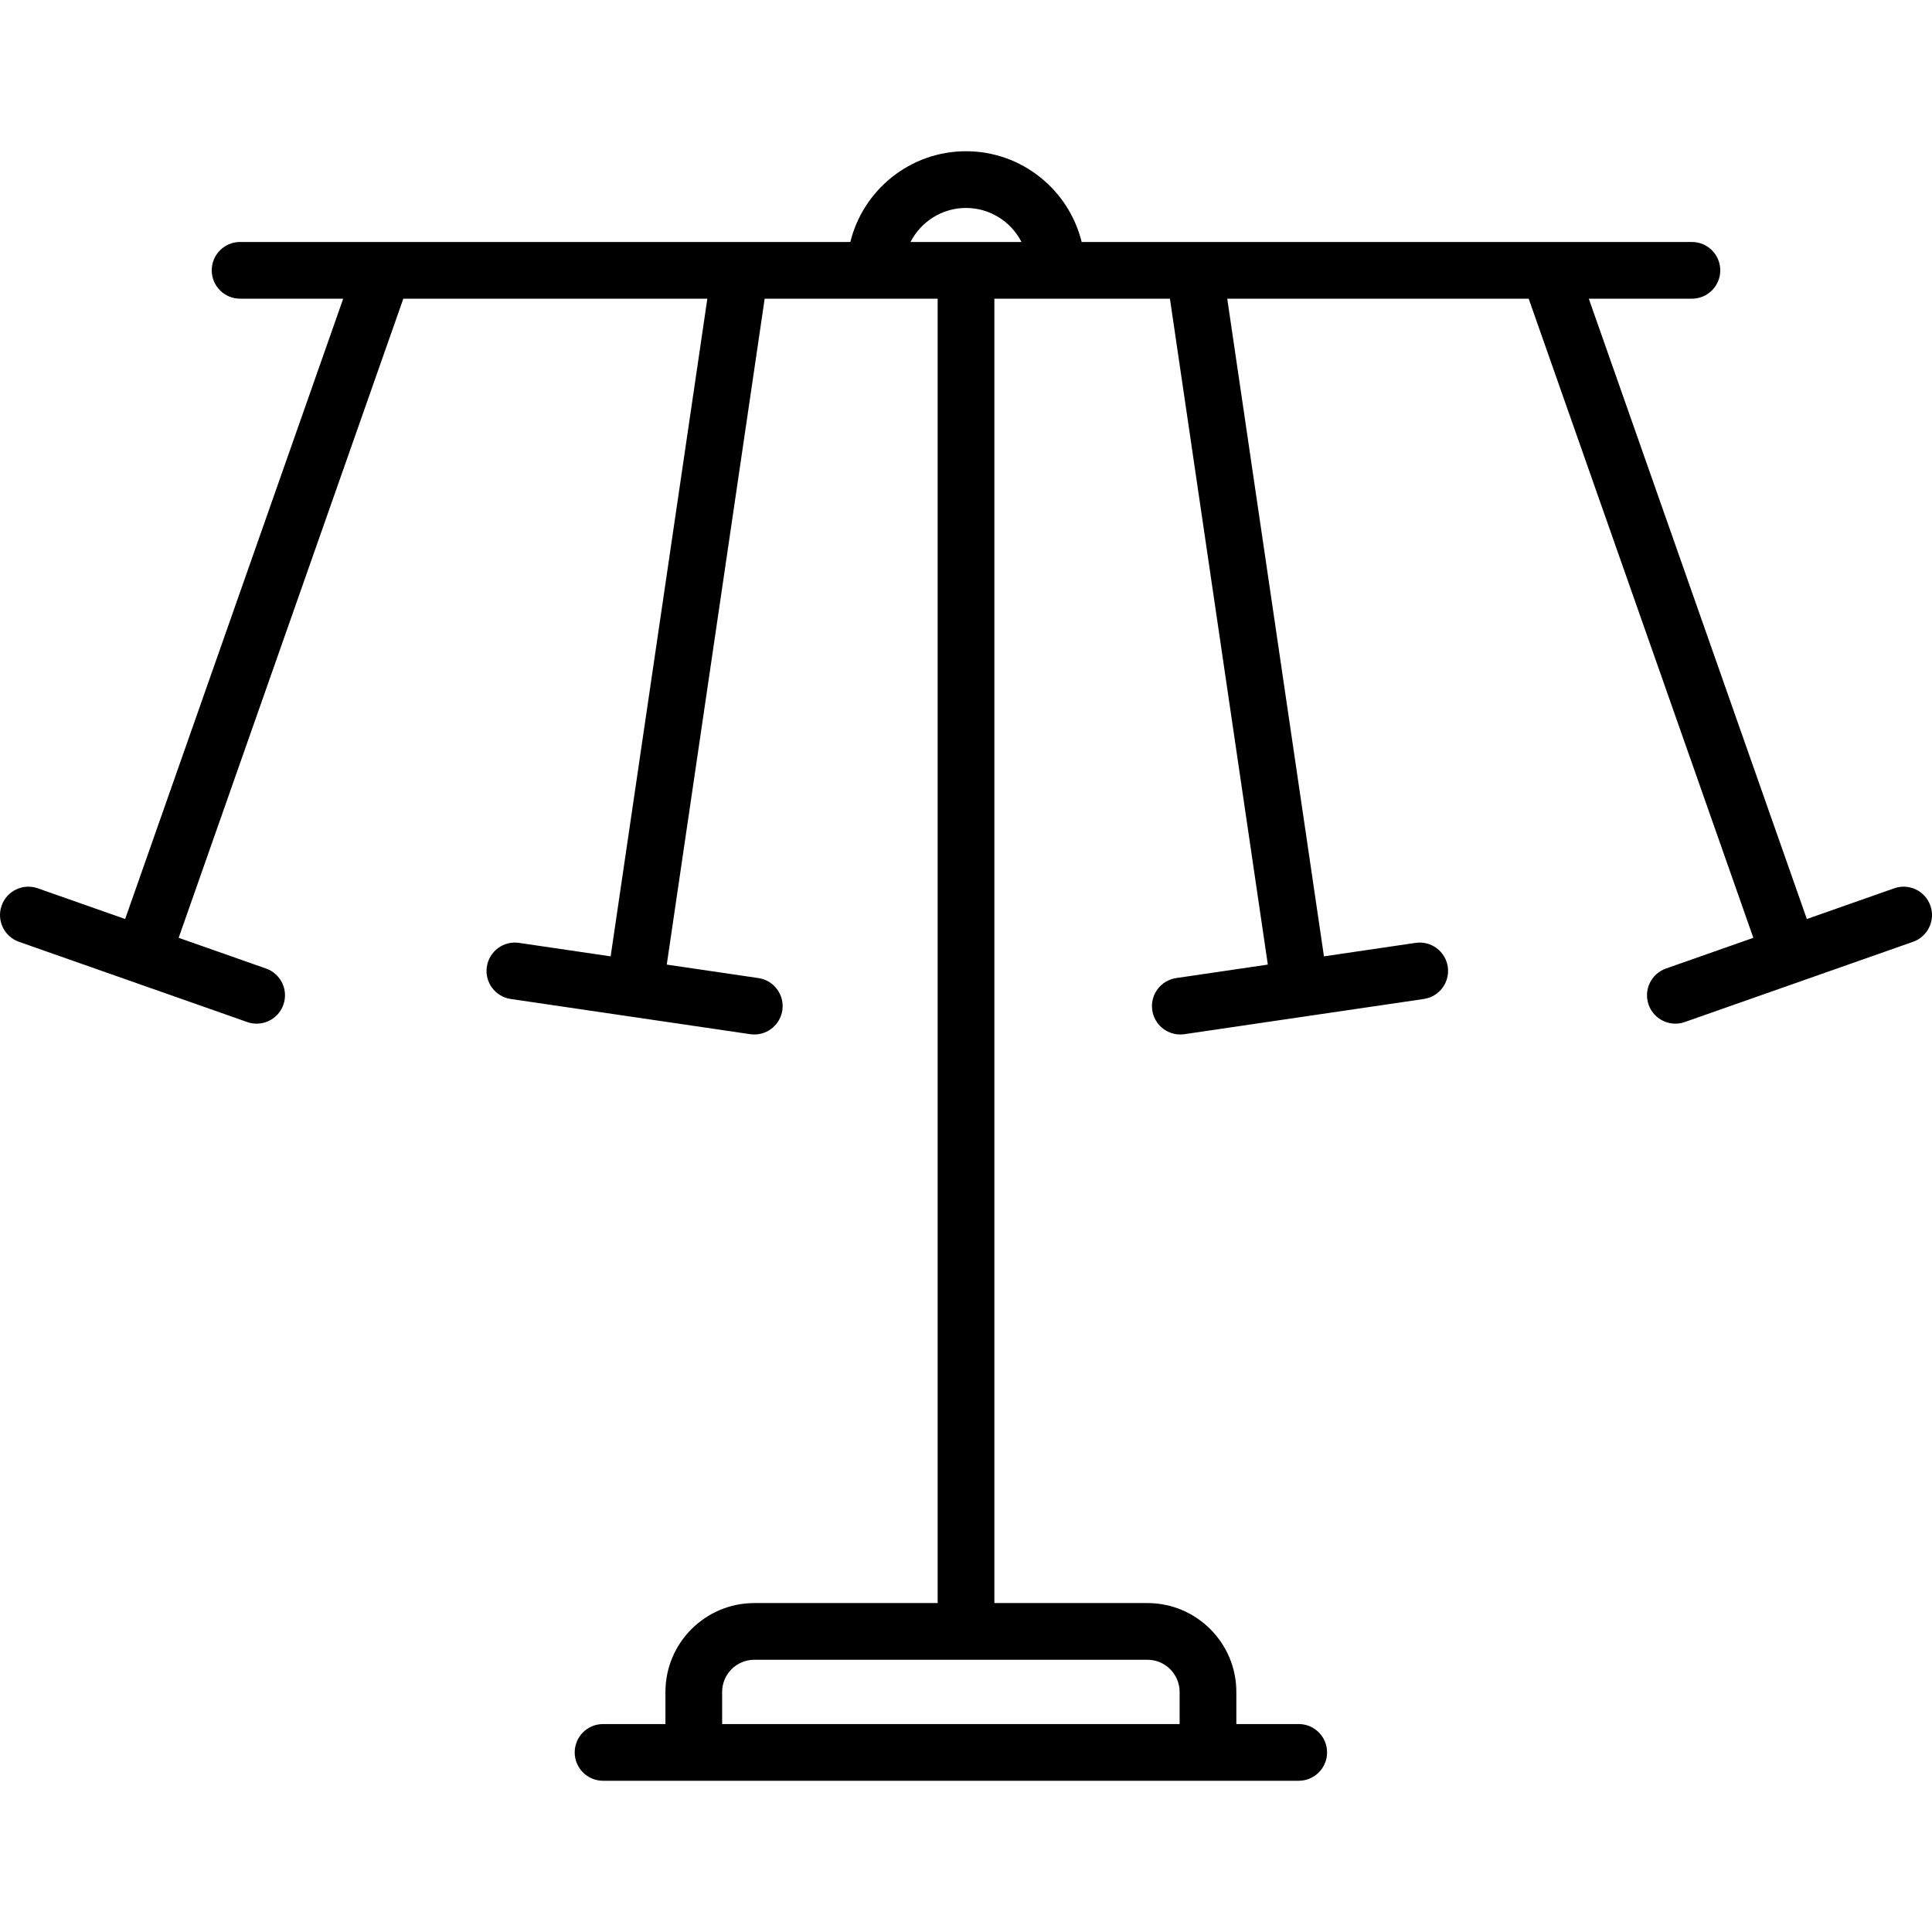 <?xml version="1.0" encoding="iso-8859-1"?>
<!-- Generator: Adobe Illustrator 19.0.0, SVG Export Plug-In . SVG Version: 6.00 Build 0)  -->
<svg version="1.1" id="Capa_1" xmlns="http://www.w3.org/2000/svg" xmlns:xlink="http://www.w3.org/1999/xlink" x="0px" y="0px"
	 viewBox="0 0 511.004 511.004" style="enable-background:new 0 0 511.004 511.004;" xml:space="preserve">
<path d="M510.578,239.538c-1.374-3.908-5.655-5.963-9.563-4.589l-23.113,8.125L420.228,79.002h27.274c4.142,0,7.5-3.358,7.5-7.5
	s-3.358-7.5-7.5-7.5H286.093c-3.374-13.759-15.806-24-30.591-24s-27.216,10.241-30.591,24H63.502c-4.142,0-7.5,3.358-7.5,7.5
	s3.358,7.5,7.5,7.5h27.274L33.103,243.074l-23.113-8.125c-3.909-1.373-8.189,0.681-9.563,4.589
	c-1.374,3.908,0.681,8.189,4.588,9.562l60.378,21.224c0.823,0.289,1.662,0.426,2.487,0.426c3.094,0,5.991-1.93,7.076-5.015
	c1.374-3.908-0.681-8.189-4.588-9.563l-23.114-8.125l59.423-169.046h80.411l-25.574,173.947l-24.239-3.564
	c-4.094-0.603-7.908,2.231-8.511,6.33c-0.603,4.098,2.231,7.909,6.33,8.511l31.657,4.654c0.001,0,0.002,0,0.002,0l0.002,0
	l31.658,4.654c0.37,0.054,0.737,0.081,1.1,0.081c3.659,0,6.863-2.682,7.411-6.41c0.603-4.098-2.231-7.908-6.33-8.511l-24.239-3.563
	l25.895-176.129h45.753v345h-48.5c-12.958,0-23.5,10.542-23.5,23.5v8.5h-16.5c-4.142,0-7.5,3.358-7.5,7.5s3.358,7.5,7.5,7.5h184
	c4.142,0,7.5-3.358,7.5-7.5s-3.358-7.5-7.5-7.5h-16.5v-8.5c0-12.958-10.542-23.5-23.5-23.5h-40.5v-345h46.434l25.895,176.129
	l-24.239,3.563c-4.098,0.603-6.932,4.413-6.33,8.511c0.548,3.729,3.751,6.41,7.411,6.41c0.363,0,0.73-0.026,1.1-0.081l31.658-4.654
	l0.002,0c0.001,0,0.002,0,0.002,0l31.658-4.654c4.098-0.603,6.932-4.413,6.33-8.511s-4.414-6.933-8.511-6.33l-24.239,3.564
	L324.598,79.002h79.73l59.423,169.046l-23.114,8.125c-3.908,1.374-5.962,5.655-4.588,9.563c1.084,3.085,3.981,5.015,7.076,5.015
	c0.825,0,1.665-0.137,2.487-0.426l60.378-21.224C509.897,247.727,511.951,243.446,510.578,239.538z M312.002,447.502v8.5h-121v-8.5
	c0-4.687,3.813-8.5,8.5-8.5h104C308.189,439.002,312.002,442.815,312.002,447.502z M255.502,55.002c6.396,0,11.942,3.666,14.679,9
	h-29.357C243.561,58.668,249.106,55.002,255.502,55.002z"/>
<g>
</g>
<g>
</g>
<g>
</g>
<g>
</g>
<g>
</g>
<g>
</g>
<g>
</g>
<g>
</g>
<g>
</g>
<g>
</g>
<g>
</g>
<g>
</g>
<g>
</g>
<g>
</g>
<g>
</g>
</svg>
